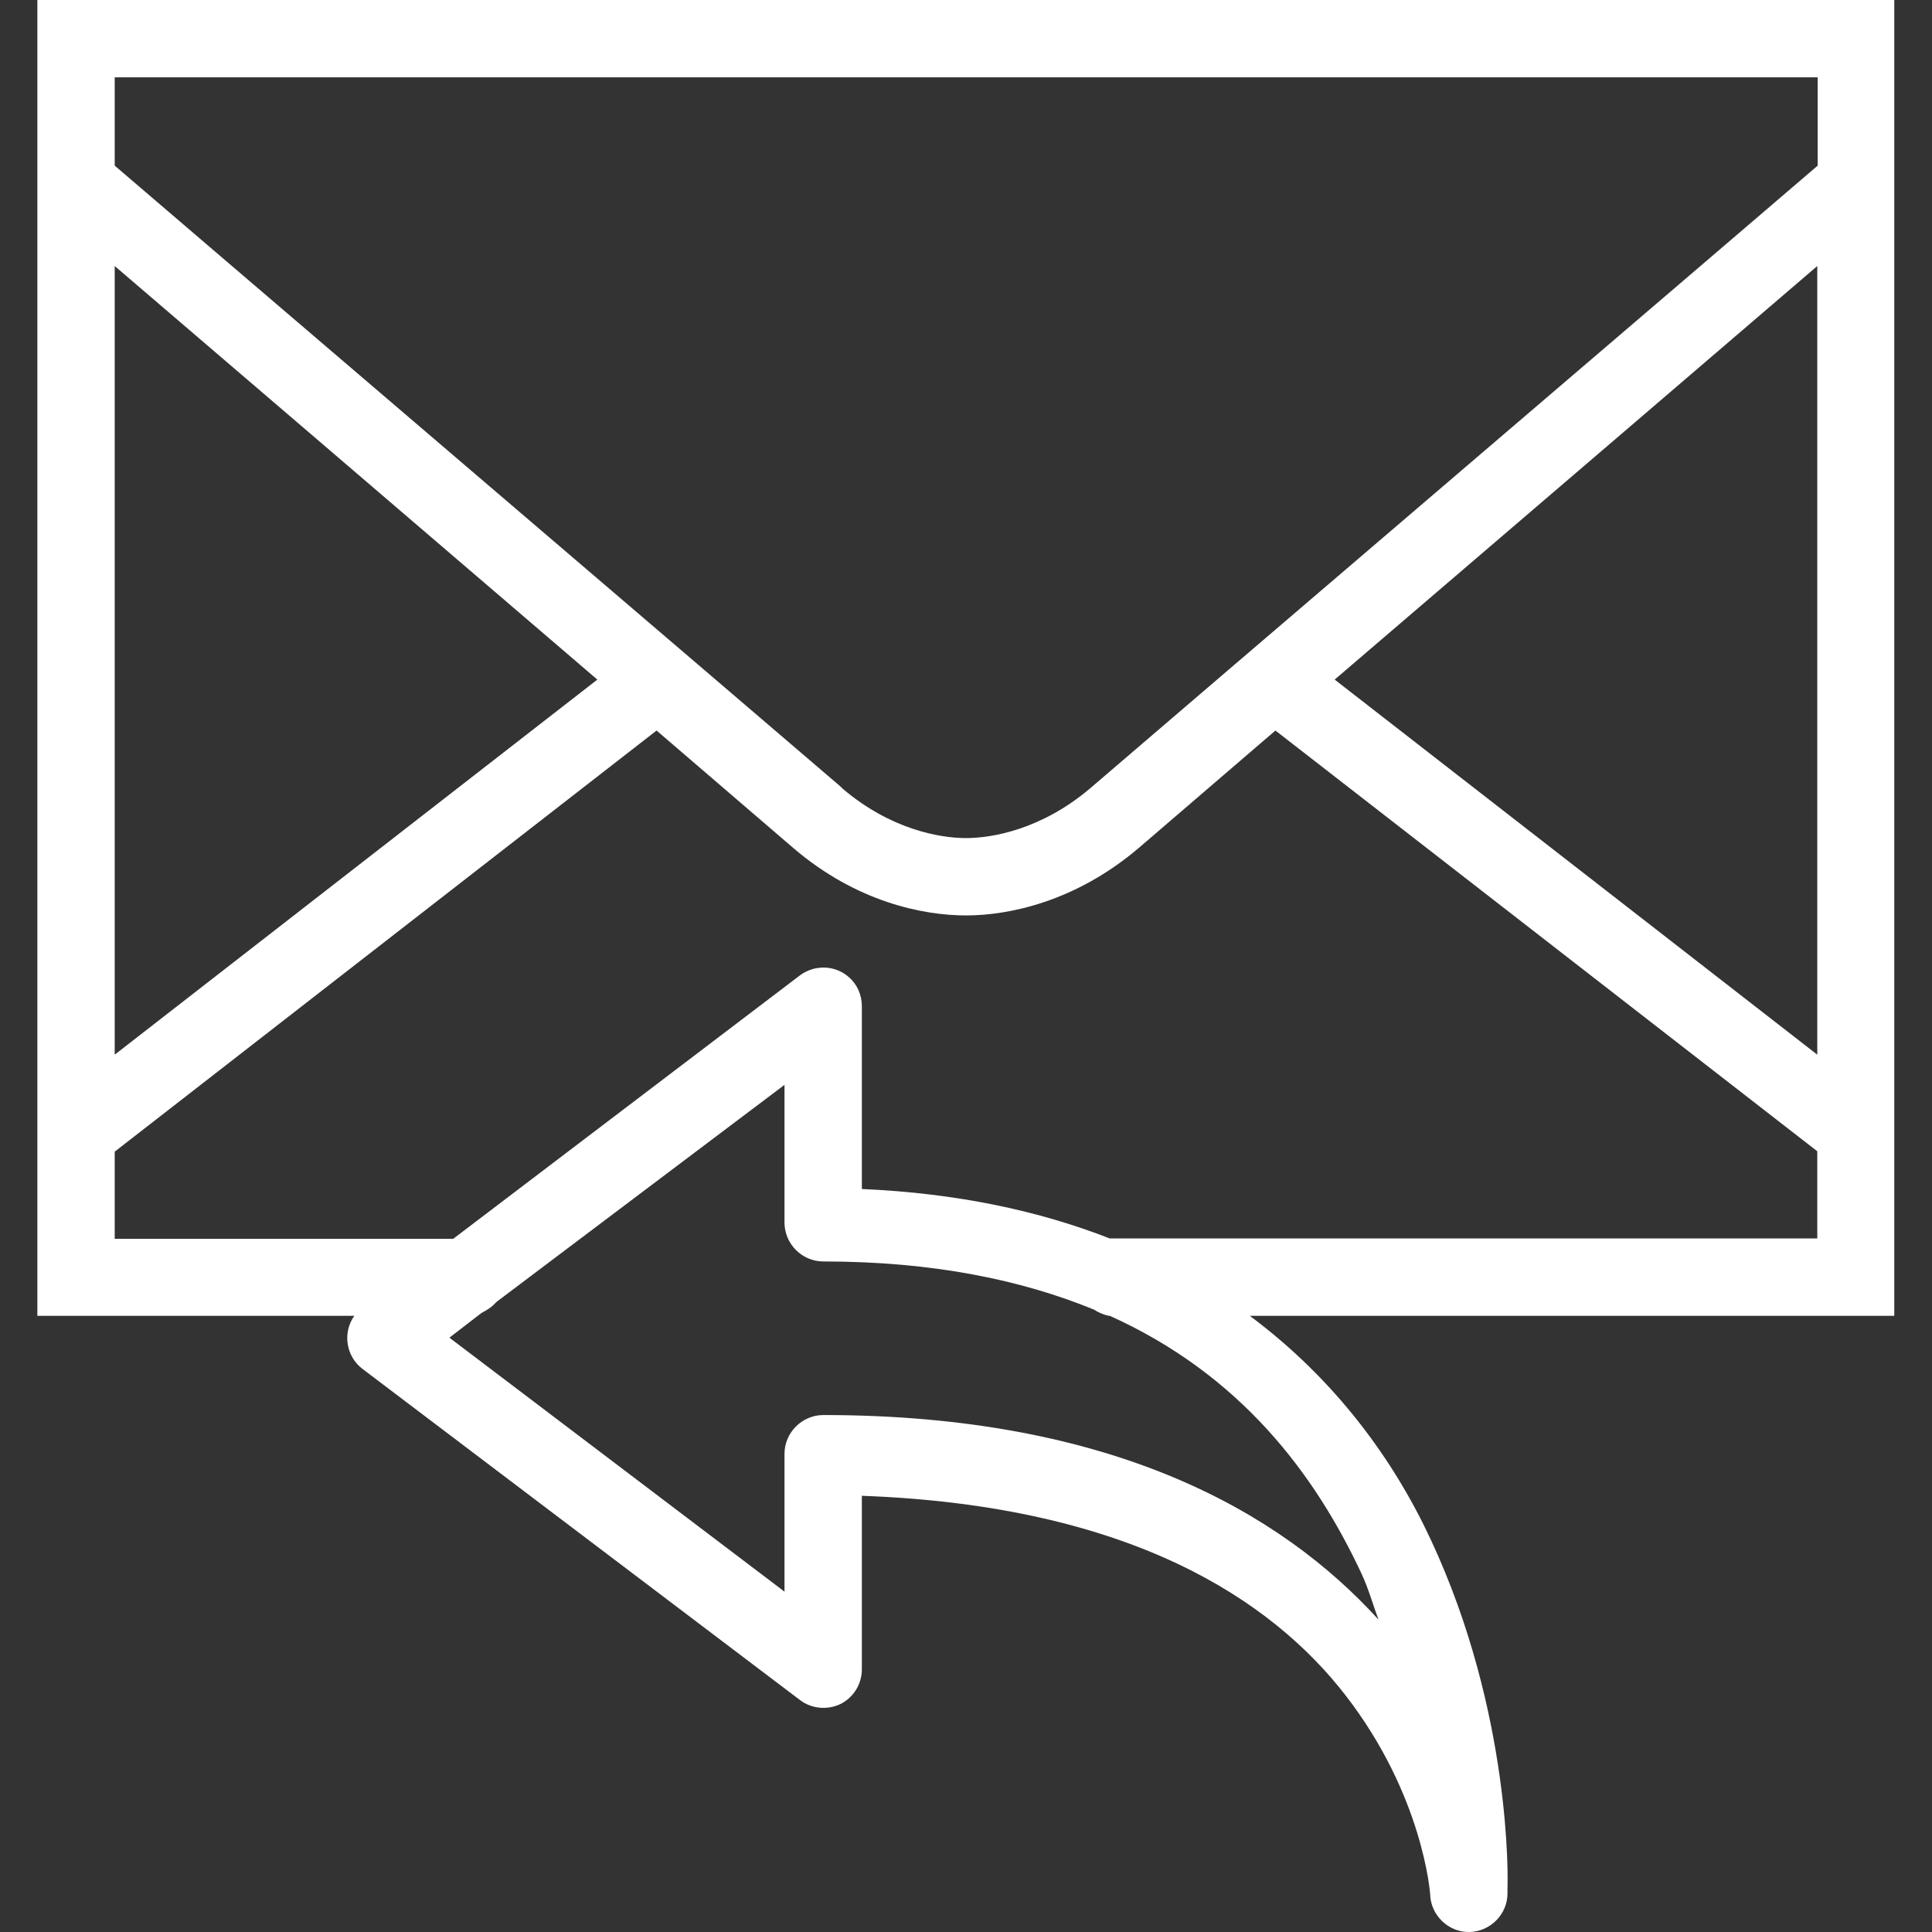 <?xml version="1.0" encoding="utf-8"?>
<!-- Generator: Adobe Illustrator 25.0.1, SVG Export Plug-In . SVG Version: 6.00 Build 0)  -->
<svg version="1.1" id="Layer_1" xmlns="http://www.w3.org/2000/svg" xmlns:xlink="http://www.w3.org/1999/xlink" x="0px" y="0px"
	 viewBox="0 0 512 512" style="enable-background:new 0 0 512 512;" xml:space="preserve">
<rect x="0" y="0" width="512" height="512" fill="#333333" stroke="none"/>
<style type="text/css">
	.st0{fill:#FFFFFF;}
</style>
<path class="st0" d="M9.9,0v348.7h84c-3.2,4.5-2.2,10.8,2.2,14.1l116,87.8c3.1,2.3,7.2,2.6,10.6,1c3.4-1.7,5.6-5.1,5.7-9v-46.2
	C299.7,399,337,424,356.6,449.3c20.6,26.6,22.4,52.6,22.4,52.6c0.1,5.6,4.8,10.2,10.4,10.1c5.6-0.1,10.2-4.8,10.1-10.4
	c0,0,0-0.9,0-1v-0.3c0.1-2,1.1-46.2-20.2-92c-9.9-21.4-25.4-42.7-48.1-59.6h170.8V0H9.9z M30.4,20.5h451.3v23.4
	c-4.6,4-178.4,152.6-192.9,165.1C276,219.8,263,222.1,256,222.1c-7,0-20-2.3-32.7-13.1l-0.6-0.6C207.1,195,35,47.9,30.4,43.9V20.5z
	 M30.4,70.5c17.5,15,76.6,65.6,127.9,109.6L30.4,279.5V70.5z M481.6,70.5v209l-127.9-99.4C405.1,136.1,464.1,85.5,481.6,70.5z
	 M174,193.6c11.9,10.2,33.5,28.8,36.2,31.1c16.8,14.4,34.5,17.9,45.8,17.9c11.3,0,29-3.6,45.8-17.9c2.7-2.3,24.3-20.9,36.2-31.1
	l143.6,111.5v23.1H295.4c-0.3,0-0.6,0-1,0c-0.1,0-0.2,0-0.3,0c-18.7-7.3-40.4-12-65.7-13.1v-48.4c0-3-1.2-5.8-3.4-7.7
	c-2.2-2-5.2-2.9-8.1-2.5c-1.7,0.2-3.4,0.9-4.8,1.9l-92,69.9H30.4v-23.1L174,193.6z M207.9,287.5V324c0,5.6,4.6,10.3,10.3,10.3
	c29,0,52.6,4.9,71.8,12.8c1.2,0.8,2.5,1.3,3.8,1.6c0.1,0,0.2,0,0.3,0c34.6,15.6,54.3,41.8,66.7,68.3c1.9,4.1,3,8.1,4.5,12.2
	c-25.8-28.4-70.4-54.2-147.1-54.2c-5.6,0-10.3,4.6-10.3,10.3v36.5l-88.8-67.3l8.3-6.4c0.3-0.2,0.6-0.4,1-0.6
	c1.1-0.6,2.1-1.3,2.9-2.2l0.3-0.3L207.9,287.5z"/>
</svg>
